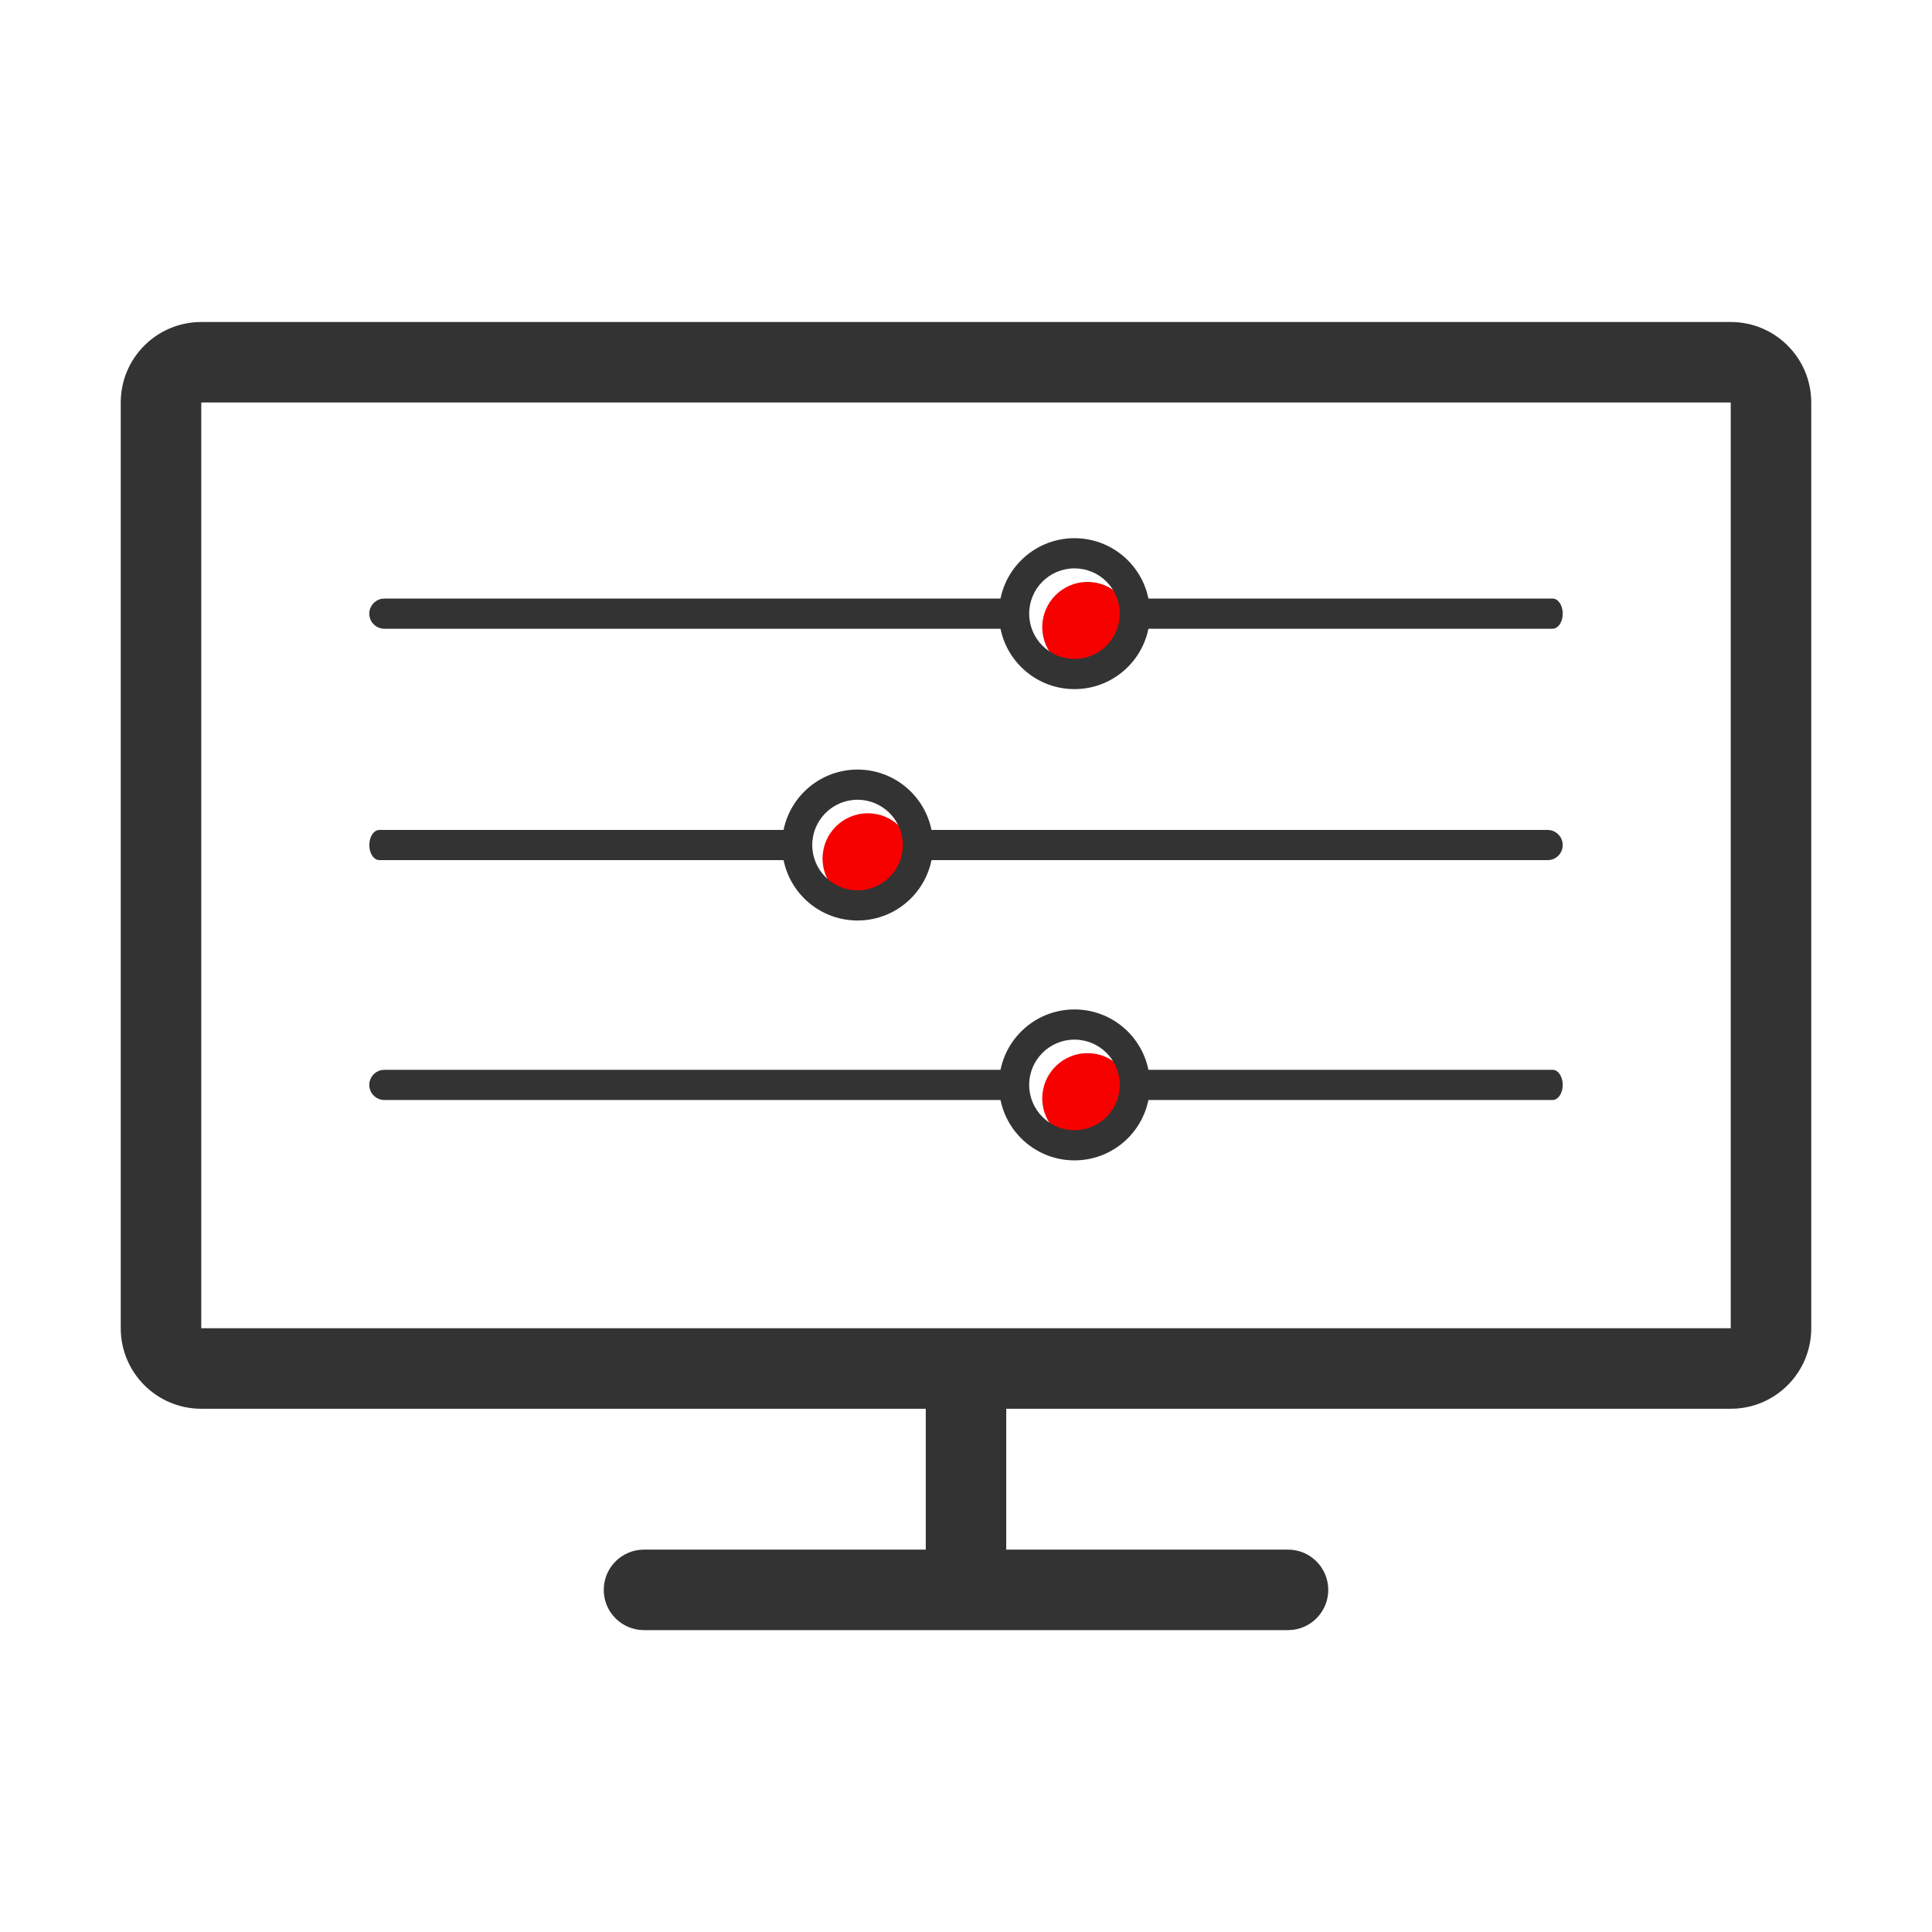 <?xml version="1.0" encoding="UTF-8"?>
<svg width="64px" height="64px" viewBox="0 0 64 64" version="1.1" xmlns="http://www.w3.org/2000/svg" xmlns:xlink="http://www.w3.org/1999/xlink">
    <title>编组</title>
    <g id="汇总页面" stroke="none" stroke-width="1" fill="none" fill-rule="evenodd">
        <g id="聚合页icon" transform="translate(-221, -447)">
            <g id="编组" transform="translate(221, 447)">
                <rect id="矩形" fill="#D8D8D8" opacity="0" x="0" y="0" width="64" height="64"></rect>
                <path d="M57.333,10.667 C58.806,10.667 60,11.861 60,13.333 L60,44 C60,45.473 58.806,46.667 57.333,46.667 L6.667,46.667 C5.194,46.667 4,45.473 4,44 L4,13.333 C4,11.861 5.194,10.667 6.667,10.667 L57.333,10.667 Z M57.333,13.333 L6.667,13.333 L6.667,44 L57.333,44 L57.333,13.333 Z" id="矩形" fill="#333333" fill-rule="nonzero"></path>
                <path d="M33.253,35.439 C33.529,35.439 33.753,35.662 33.753,35.939 C33.753,36.184 33.576,36.388 33.343,36.43 L33.253,36.439 L12.733,36.439 C12.457,36.439 12.233,36.215 12.233,35.939 C12.233,35.693 12.41,35.489 12.643,35.447 L12.733,35.439 L33.253,35.439 Z" id="路径-51备份-2" fill="#333333" fill-rule="nonzero"></path>
                <path d="M33.253,19.828 C33.529,19.828 33.753,20.052 33.753,20.328 C33.753,20.574 33.576,20.778 33.343,20.82 L33.253,20.828 L12.733,20.828 C12.457,20.828 12.233,20.604 12.233,20.328 C12.233,20.083 12.41,19.879 12.643,19.836 L12.733,19.828 L33.253,19.828 Z" id="路径-51备份-4" fill="#333333" fill-rule="nonzero"></path>
                <g id="编组-8" transform="translate(32, 27.993) scale(-1, 1) translate(-32, -27.993) translate(12.233, 25.493)">
                    <path d="M21.019,2 C21.296,2 21.519,2.224 21.519,2.5 C21.519,2.745 21.343,2.95 21.109,2.992 L21.019,3 L0.5,3 C0.224,3 0,2.776 0,2.5 C0,2.255 0.177,2.05 0.41,2.008 L0.5,2 L21.019,2 Z" id="路径-51备份-6" fill="#333333" fill-rule="nonzero"></path>
                    <path d="M39.201,2 C39.384,2 39.533,2.224 39.533,2.5 C39.533,2.745 39.416,2.95 39.261,2.992 L39.201,3 L25.544,3 C25.36,3 25.211,2.776 25.211,2.5 C25.211,2.255 25.329,2.05 25.484,2.008 L25.544,2 L39.201,2 Z" id="路径-51备份-7" fill="#333333" fill-rule="nonzero"></path>
                    <path d="M23.019,4.448 C23.848,4.448 24.519,3.777 24.519,2.948 C24.519,2.12 23.848,1.448 23.019,1.448 C22.191,1.448 21.519,2.12 21.519,2.948 C21.519,3.777 22.191,4.448 23.019,4.448 Z" id="椭圆形备份-10" fill="#F70000"></path>
                    <path d="M23.36,0 C24.741,0 25.86,1.119 25.86,2.5 C25.86,3.881 24.741,5 23.36,5 C21.979,5 20.86,3.881 20.86,2.5 C20.86,1.119 21.979,0 23.36,0 Z M23.36,1 C22.532,1 21.86,1.672 21.86,2.5 C21.86,3.328 22.532,4 23.36,4 C24.188,4 24.86,3.328 24.86,2.5 C24.86,1.672 24.188,1 23.36,1 Z" id="椭圆形备份-11" fill="#333333" fill-rule="nonzero"></path>
                </g>
                <path d="M51.434,35.439 C51.618,35.439 51.767,35.662 51.767,35.939 C51.767,36.184 51.649,36.388 51.494,36.43 L51.434,36.439 L37.777,36.439 C37.593,36.439 37.444,36.215 37.444,35.939 C37.444,35.693 37.562,35.489 37.717,35.447 L37.777,35.439 L51.434,35.439 Z" id="路径-51备份-3" fill="#333333" fill-rule="nonzero"></path>
                <path d="M51.434,19.828 C51.618,19.828 51.767,20.052 51.767,20.328 C51.767,20.574 51.649,20.778 51.494,20.82 L51.434,20.828 L37.777,20.828 C37.593,20.828 37.444,20.604 37.444,20.328 C37.444,20.083 37.562,19.879 37.717,19.836 L37.777,19.828 L51.434,19.828 Z" id="路径-51备份-5" fill="#333333" fill-rule="nonzero"></path>
                <path d="M36.026,37.887 C36.854,37.887 37.526,37.215 37.526,36.387 C37.526,35.559 36.854,34.887 36.026,34.887 C35.197,34.887 34.526,35.559 34.526,36.387 C34.526,37.215 35.197,37.887 36.026,37.887 Z" id="椭圆形" fill="#F70000"></path>
                <path d="M36.026,22.277 C36.854,22.277 37.526,21.605 37.526,20.777 C37.526,19.948 36.854,19.277 36.026,19.277 C35.197,19.277 34.526,19.948 34.526,20.777 C34.526,21.605 35.197,22.277 36.026,22.277 Z" id="椭圆形备份-8" fill="#F70000"></path>
                <path d="M35.593,33.439 C36.974,33.439 38.093,34.558 38.093,35.939 C38.093,37.319 36.974,38.439 35.593,38.439 C34.213,38.439 33.093,37.319 33.093,35.939 C33.093,34.558 34.213,33.439 35.593,33.439 Z M35.593,34.439 C34.765,34.439 34.093,35.11 34.093,35.939 C34.093,36.767 34.765,37.439 35.593,37.439 C36.422,37.439 37.093,36.767 37.093,35.939 C37.093,35.11 36.422,34.439 35.593,34.439 Z" id="椭圆形" fill="#333333" fill-rule="nonzero"></path>
                <path d="M35.593,17.828 C36.974,17.828 38.093,18.948 38.093,20.328 C38.093,21.709 36.974,22.828 35.593,22.828 C34.213,22.828 33.093,21.709 33.093,20.328 C33.093,18.948 34.213,17.828 35.593,17.828 Z M35.593,18.828 C34.765,18.828 34.093,19.5 34.093,20.328 C34.093,21.157 34.765,21.828 35.593,21.828 C36.422,21.828 37.093,21.157 37.093,20.328 C37.093,19.5 36.422,18.828 35.593,18.828 Z" id="椭圆形备份-9" fill="#333333" fill-rule="nonzero"></path>
                <path d="M42.667,51.333 C43.403,51.333 44,51.93 44,52.667 C44,53.35 43.485,53.914 42.822,53.991 L42.667,54 L21.333,54 C20.597,54 20,53.403 20,52.667 C20,51.983 20.515,51.419 21.178,51.342 L21.333,51.333 L42.667,51.333 Z" id="直线-34" fill="#333333" fill-rule="nonzero"></path>
                <polygon id="矩形" fill="#333333" fill-rule="nonzero" points="33.333 45.333 33.333 52 30.667 52 30.667 45.333"></polygon>
            </g>
        </g>
    </g>
</svg>